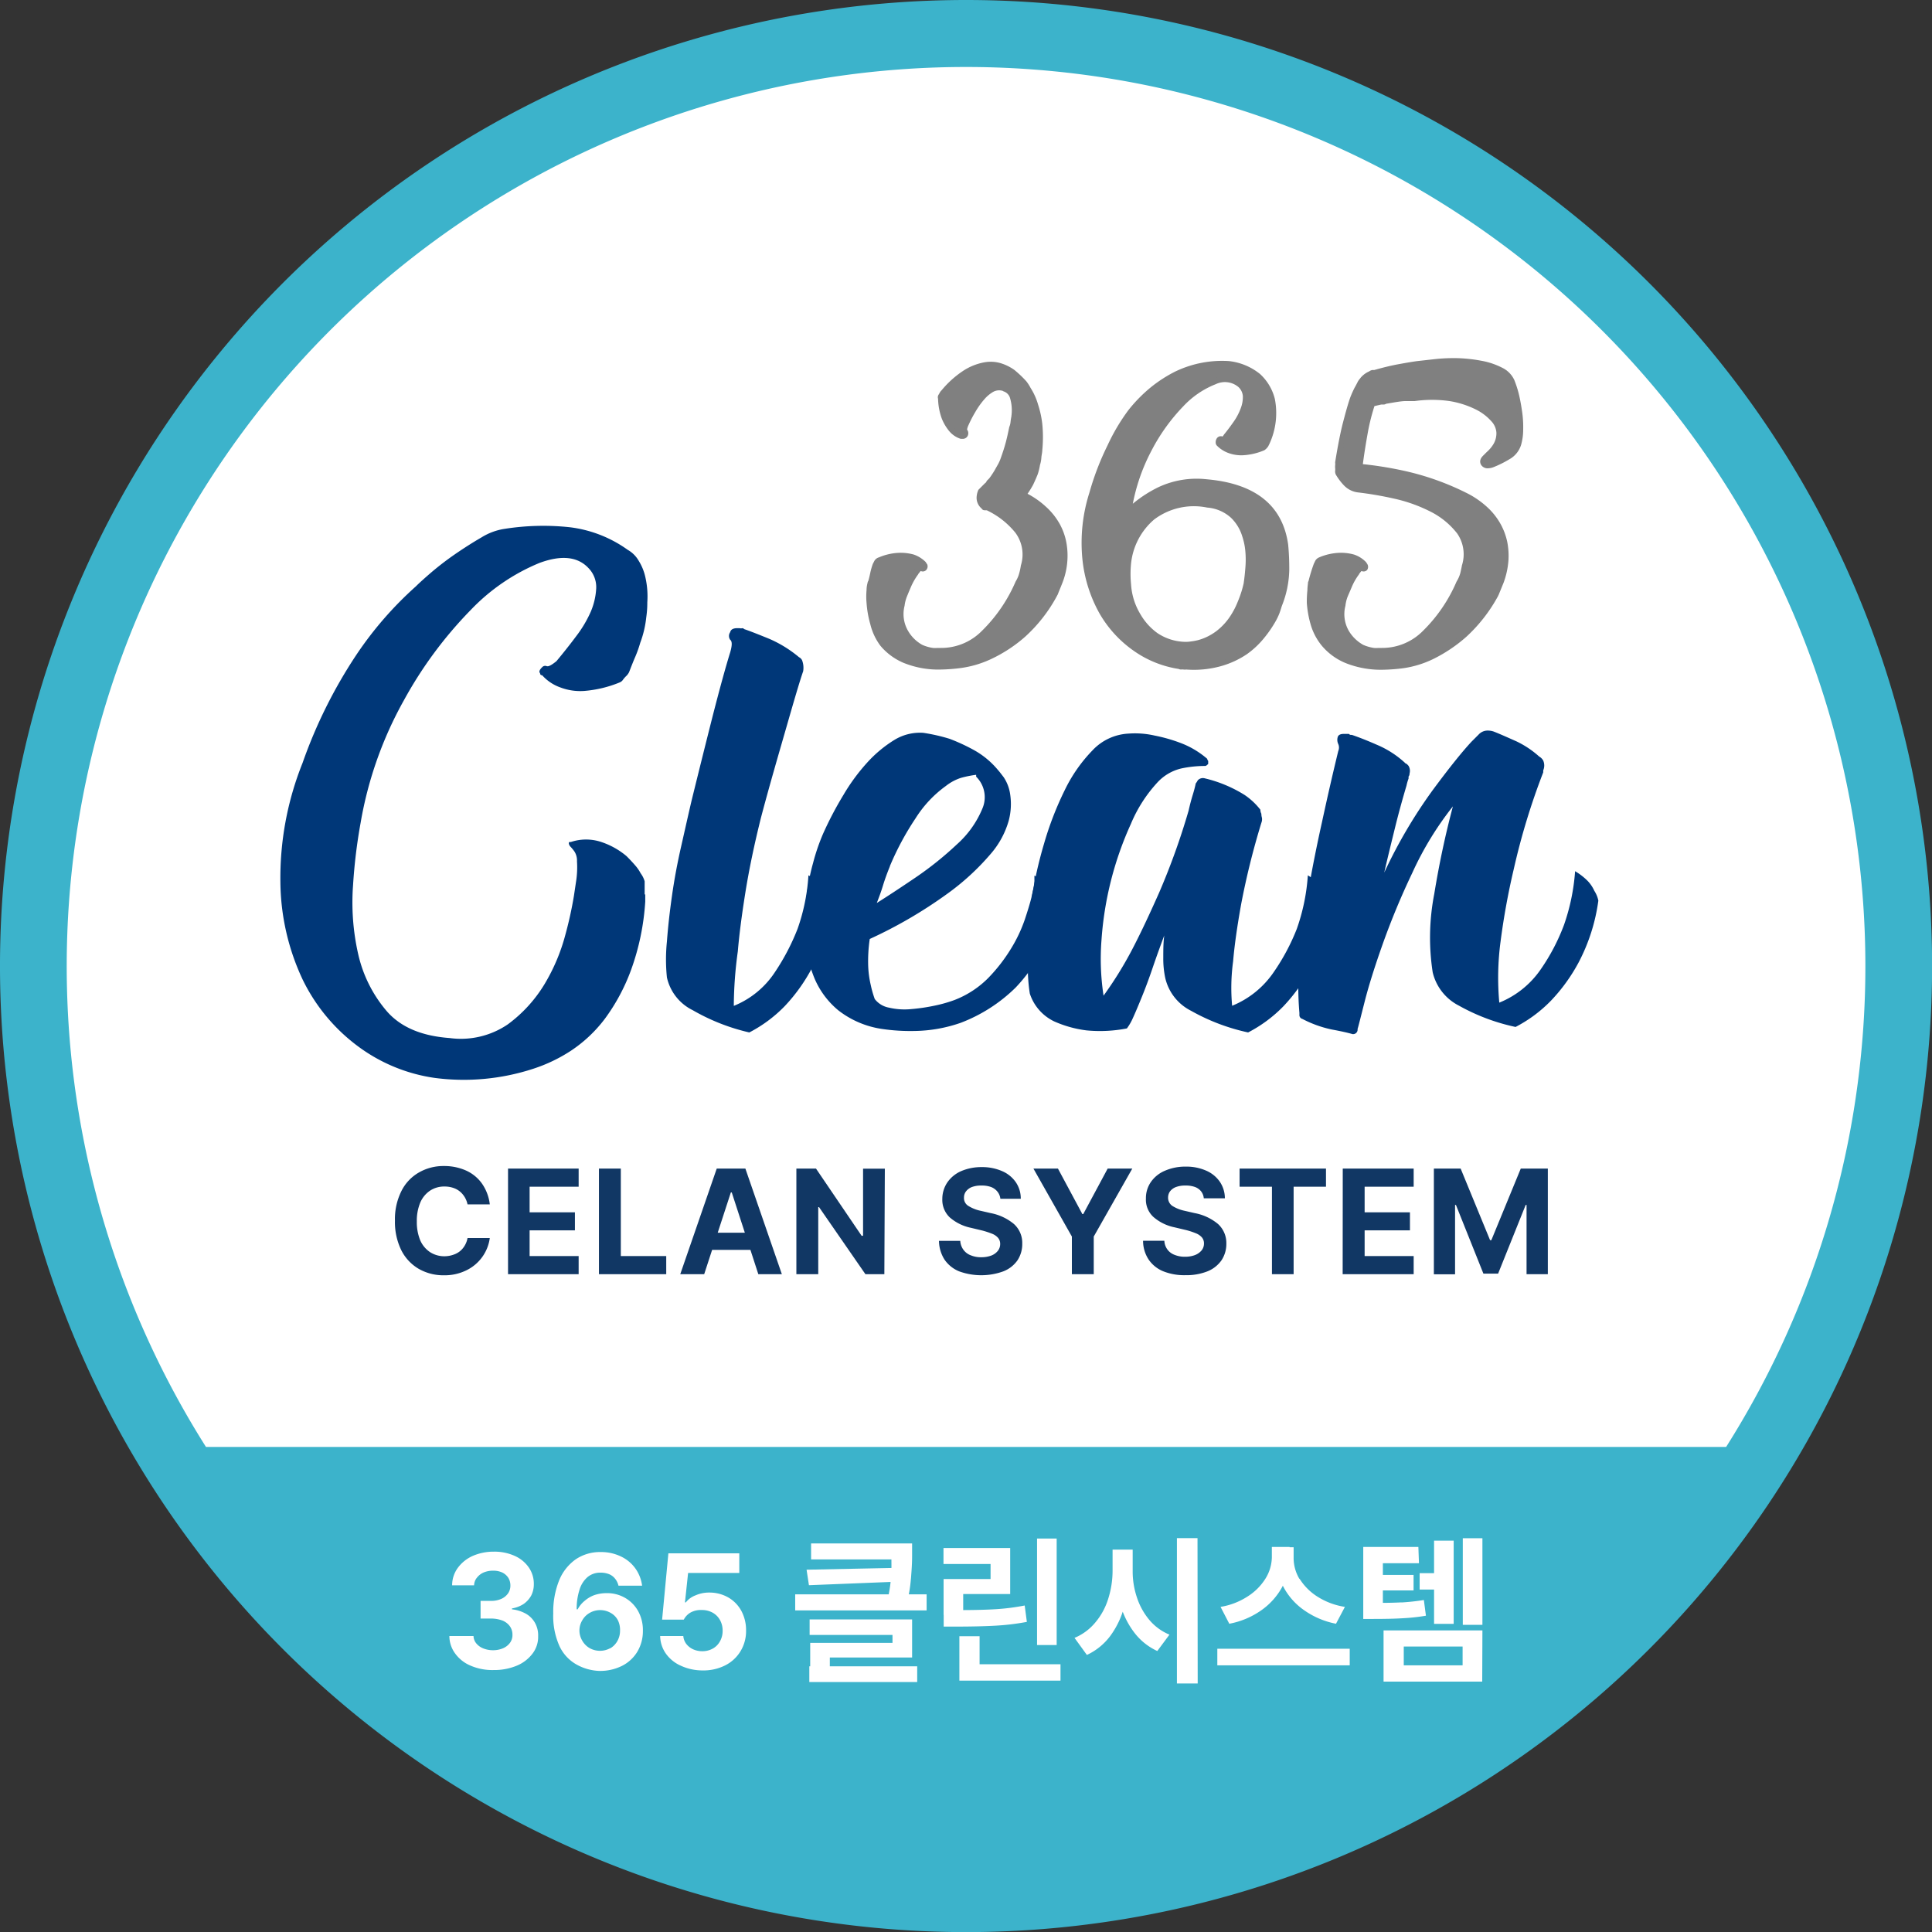 <svg xmlns="http://www.w3.org/2000/svg" viewBox="0 0 196.99 197"><rect x="0" y="0" width="196.99" height="197" fill="#333333" stroke="none"/><defs><style>.cls-1{fill:#fff;}.cls-2{fill:#3cb3cb;}.cls-3{fill:#003778;}.cls-4{fill:gray;stroke:gray;stroke-linecap:round;stroke-linejoin:round;stroke-width:0.55px;}.cls-5{fill:#113764;}</style></defs><title>자산 10</title><g id="레이어_2" data-name="레이어 2"><g id="레이어_1-2" data-name="레이어 1"><path class="cls-1" d="M195.65,97.4A95.36,95.36,0,1,1,100.29,2,95.37,95.37,0,0,1,195.65,97.4"/><path class="cls-2" d="M98.5,0A98.5,98.5,0,1,0,197,98.51,98.5,98.5,0,0,0,98.5,0m0,6.83A91.69,91.69,0,0,1,176,147.53H21A91.69,91.69,0,0,1,98.5,6.83Z"/><path class="cls-3" d="M65.79,91.2v.73a24.91,24.91,0,0,1-1.44,6.95,19.87,19.87,0,0,1-2.68,5,14.07,14.07,0,0,1-3.45,3.25,16.08,16.08,0,0,1-3.87,1.85,22.8,22.8,0,0,1-10,.93,17.17,17.17,0,0,1-7.88-3.25,18.54,18.54,0,0,1-5.62-6.8A23.8,23.8,0,0,1,28.59,90a31.51,31.51,0,0,1,2.26-12.21,49.44,49.44,0,0,1,5.47-11,36.74,36.74,0,0,1,6.08-7q.51-.51,1.59-1.44a30.2,30.2,0,0,1,2.43-1.86c.89-.61,1.78-1.18,2.68-1.7a6.18,6.18,0,0,1,2.37-.87,25.27,25.27,0,0,1,6.64-.16A12.77,12.77,0,0,1,64,56.06a3,3,0,0,1,1.13,1.13,5.29,5.29,0,0,1,.67,1.65A8.86,8.86,0,0,1,66,61.42c0,.28,0,.79-.11,1.55a10.37,10.37,0,0,1-.61,2.57A12,12,0,0,1,64.76,67c-.21.48-.41,1-.62,1.54a1.43,1.43,0,0,1-.31.41,2.76,2.76,0,0,0-.31.36.73.73,0,0,1-.31.26,12,12,0,0,1-3.65.88,5.72,5.72,0,0,1-2.43-.36,4.48,4.48,0,0,1-1.85-1.24.19.19,0,0,1-.21-.21c-.14-.13-.07-.34.21-.61a.41.41,0,0,1,.46-.11c.17.07.5-.1,1-.51.69-.83,1.36-1.67,2-2.53a12.1,12.1,0,0,0,1.5-2.52A7,7,0,0,0,60.79,60,2.78,2.78,0,0,0,60,57.92q-1.65-1.76-5-.52a20.45,20.45,0,0,0-7,4.79,41.93,41.93,0,0,0-6.8,9.18,39.05,39.05,0,0,0-4.43,12.52,54.49,54.49,0,0,0-.77,6.34,23.8,23.8,0,0,0,.51,7,13.52,13.52,0,0,0,2.89,5.83c1.41,1.65,3.55,2.57,6.44,2.78a8.5,8.5,0,0,0,5.93-1.39,14.19,14.19,0,0,0,3.76-4.12,19.39,19.39,0,0,0,2.11-5,39.39,39.39,0,0,0,.88-4l.2-1.34a9.38,9.38,0,0,0,.11-2.17,1.7,1.7,0,0,0-.26-1,4.28,4.28,0,0,0-.47-.56l-.1-.21c0-.14,0-.2.1-.2h.11a4.91,4.91,0,0,1,3.24.05,7.8,7.8,0,0,1,2.43,1.39q.51.51.87.93a4.06,4.06,0,0,1,.57.82,2.52,2.52,0,0,1,.41.82V91.2Z"/><path class="cls-3" d="M82.43,89.25a4.43,4.43,0,0,1,2,2,3.29,3.29,0,0,1,.42,1,20,20,0,0,1-2,6.34,17.63,17.63,0,0,1-2.84,4,14,14,0,0,1-3.61,2.68A20.88,20.88,0,0,1,70.63,103,4.9,4.9,0,0,1,68,99.66,17.84,17.84,0,0,1,68,96c.11-1.48.28-3,.52-4.69s.55-3.33.93-5,.74-3.3,1.08-4.74q1.14-4.63,2.16-8.66c.69-2.68,1.27-4.81,1.76-6.39.2-.69.22-1.12,0-1.29a.67.67,0,0,1,0-.77c.06-.27.3-.41.72-.41.13,0,.22,0,.25,0a.46.46,0,0,0,.26,0,.34.34,0,0,1,.21.1c.62.21,1.48.55,2.58,1a12.34,12.34,0,0,1,3,1.86.67.67,0,0,1,.31.31,2.12,2.12,0,0,1,.11,1.13c-.35,1-.91,2.92-1.7,5.67S78.48,80,77.59,83.37Q76.56,87.5,76,91t-.77,6a41.52,41.52,0,0,0-.41,5.56A9.07,9.07,0,0,0,79,99.14a22.8,22.8,0,0,0,2.32-4.43A20,20,0,0,0,82.43,89.25Z"/><path class="cls-3" d="M107.74,92.85a16.67,16.67,0,0,1-4.18,7.84,16.21,16.21,0,0,1-5.61,3.6,14.89,14.89,0,0,1-4.69.83,19.77,19.77,0,0,1-3.35-.21,9.45,9.45,0,0,1-4.44-1.9,8.53,8.53,0,0,1-2.42-3.25,12.89,12.89,0,0,1-.93-3.87A20.61,20.61,0,0,1,82.18,92a21.77,21.77,0,0,1,.72-4,20.71,20.71,0,0,1,1-2.94A35.21,35.21,0,0,1,86,81.05a19.9,19.9,0,0,1,2.47-3.35,12.77,12.77,0,0,1,2.73-2.26,5,5,0,0,1,2.94-.72,18.47,18.47,0,0,1,2.68.61,19.37,19.37,0,0,1,2.47,1.14,8.62,8.62,0,0,1,2.48,2.06q.1.1.57.72A4.19,4.19,0,0,1,103,81a6.62,6.62,0,0,1-.15,2.68,8.88,8.88,0,0,1-1.85,3.4,25,25,0,0,1-4.44,4.07,46.39,46.39,0,0,1-7.88,4.59,15.58,15.58,0,0,0-.16,2.68,10.25,10.25,0,0,0,.26,2,11,11,0,0,0,.41,1.44,2.35,2.35,0,0,0,1.45.88,6.91,6.91,0,0,0,2.26.15,19.22,19.22,0,0,0,2.43-.36,13.93,13.93,0,0,0,2-.57,9.81,9.81,0,0,0,3.45-2.26,17,17,0,0,0,2.32-3,14.85,14.85,0,0,0,1.39-2.94c.31-.93.53-1.66.67-2.22.07-.34.14-.65.21-.92a3.61,3.61,0,0,0,.1-.73v-.61a4.54,4.54,0,0,1,2,2,3.52,3.52,0,0,1,.41,1,.9.9,0,0,1-.1.52Zm-17-4.53c-.28.69-.52,1.34-.72,2s-.41,1.2-.62,1.75c1.1-.69,2.42-1.56,4-2.63a34.11,34.11,0,0,0,4.17-3.35,10,10,0,0,0,2.58-3.61,2.94,2.94,0,0,0-.62-3.29V79a11,11,0,0,0-1.54.31,4.92,4.92,0,0,0-1.55.83,11.79,11.79,0,0,0-3.09,3.3A28.7,28.7,0,0,0,90.73,88.32Z"/><path class="cls-3" d="M133.35,89.25a5.65,5.65,0,0,1,1.23,1,3.19,3.19,0,0,1,.62,1,3.26,3.26,0,0,1,.41,1,18.18,18.18,0,0,1-1.9,6.34,17.63,17.63,0,0,1-2.84,4,14,14,0,0,1-3.61,2.68,20.75,20.75,0,0,1-5.82-2.21,5,5,0,0,1-2.63-3.35,9.44,9.44,0,0,1-.2-2.07c0-.75,0-1.51.1-2.26-.41,1.1-.81,2.2-1.18,3.29s-.74,2.08-1.09,2.94-.65,1.58-.92,2.17a5.39,5.39,0,0,1-.62,1.08,14.36,14.36,0,0,1-4.12.2,11.57,11.57,0,0,1-3.3-.92A4.78,4.78,0,0,1,105,101.3a17.1,17.1,0,0,1-.2-2.68c0-.82,0-1.81,0-3a30.74,30.74,0,0,1,.36-3.82,43.21,43.21,0,0,1,1.29-5.77,33,33,0,0,1,2.11-5.46,15.42,15.42,0,0,1,2.84-4.07,5.4,5.4,0,0,1,3.65-1.7,9,9,0,0,1,2.68.2,16.18,16.18,0,0,1,2.58.73,9,9,0,0,1,2.78,1.64.34.34,0,0,0,.1.21v.31c-.13.14-.24.21-.3.21h-.21a11.65,11.65,0,0,0-2.22.25,4.81,4.81,0,0,0-2.42,1.4A14.37,14.37,0,0,0,115.31,84a34.25,34.25,0,0,0-3,11.85,24.86,24.86,0,0,0,.21,5.67,38.39,38.39,0,0,0,2.88-4.64c.83-1.58,1.75-3.53,2.79-5.87a71.5,71.5,0,0,0,3-8.35c.14-.62.28-1.15.42-1.6s.24-.84.31-1.18a1.52,1.52,0,0,0,.2-.31.71.71,0,0,1,.72-.21,13.54,13.54,0,0,1,4.07,1.7,7,7,0,0,1,1.6,1.5.88.88,0,0,0,.1.41,1.45,1.45,0,0,0,.06.41,1,1,0,0,1-.06.52,78,78,0,0,0-2.06,8.29q-.62,3.46-.82,5.83a20.15,20.15,0,0,0-.1,4.53,9.41,9.41,0,0,0,4.22-3.4,21.6,21.6,0,0,0,2.37-4.43A20.4,20.4,0,0,0,133.35,89.25Z"/><path class="cls-3" d="M152.87,102.23a9.39,9.39,0,0,0,4.23-3.4,20.54,20.54,0,0,0,2.37-4.53,21.14,21.14,0,0,0,1.13-5.47,6.38,6.38,0,0,1,1.29,1,3.59,3.59,0,0,1,.67,1,2.89,2.89,0,0,1,.41,1,18.94,18.94,0,0,1-2,6.28,17.82,17.82,0,0,1-2.83,3.92,14,14,0,0,1-3.61,2.68,20.55,20.55,0,0,1-5.77-2.17,5.14,5.14,0,0,1-2.68-3.4,23.29,23.29,0,0,1,.16-8c.51-3.13,1.15-6.1,1.9-8.92A32.69,32.69,0,0,0,144,89a76,76,0,0,0-3,7.21c-.82,2.31-1.44,4.28-1.86,5.93s-.65,2.58-.72,2.78a.46.46,0,0,1-.51.52c-.48-.14-1.19-.3-2.12-.47a11.65,11.65,0,0,1-3-1.08.4.4,0,0,1-.3-.41v-.21a32.48,32.48,0,0,1,0-5.46q.26-3.19.87-6.75t1.45-7.32q.81-3.75,1.64-7.16a.9.9,0,0,0,0-.72,1,1,0,0,1-.05-.72c.07-.21.28-.31.62-.31h.52a.26.26,0,0,0,.2.1h.1c.62.21,1.46.53,2.53,1a9.89,9.89,0,0,1,2.83,1.8l.11.11c.06,0,.17.08.31.25a1,1,0,0,1,.1.78.46.46,0,0,1-.1.31v.2a4.76,4.76,0,0,0-.21.72c-.41,1.38-.81,2.82-1.18,4.33s-.74,3-1.09,4.54a50.61,50.61,0,0,1,4.9-8.35q2.52-3.41,4-5l.1-.1.62-.62a1.24,1.24,0,0,1,.92-.41,1.87,1.87,0,0,1,.62.1c.69.27,1.46.62,2.32,1a9.69,9.69,0,0,1,2.32,1.55,1.06,1.06,0,0,1,.41.41,1.27,1.27,0,0,1,0,1v.2a69.64,69.64,0,0,0-3,9.85A72.91,72.91,0,0,0,153,96,28,28,0,0,0,152.87,102.23Z"/><path class="cls-4" d="M104.36,50.45a8.39,8.39,0,0,1,2.1,1.42,6.61,6.61,0,0,1,1.34,1.67,6,6,0,0,1,.65,1.79,7.07,7.07,0,0,1,.11,1.76,7.31,7.31,0,0,1-.48,2.21c-.24.61-.41,1-.48,1.2a.14.14,0,0,0-.06.11,15.28,15.28,0,0,1-3.18,4.09A14.34,14.34,0,0,1,101,66.92a10.35,10.35,0,0,1-3,.91,17.62,17.62,0,0,1-2,.16,9.14,9.14,0,0,1-3.77-.66,6,6,0,0,1-2.24-1.65A5.77,5.77,0,0,1,89,63.56a10.22,10.22,0,0,1-.37-2.1,6.8,6.8,0,0,1,0-1.28c0-.36.08-.61.11-.76a.17.17,0,0,0,.06-.12c.08-.26.14-.54.2-.82a6.55,6.55,0,0,1,.25-.88l.12-.23a.5.5,0,0,1,.34-.28,5.48,5.48,0,0,1,2-.45,4.67,4.67,0,0,1,1.39.17,2.91,2.91,0,0,1,1.08.68.56.56,0,0,0,.11.17.27.27,0,0,1-.06.28.21.21,0,0,1-.28,0c-.11-.06-.27.05-.45.31-.08.08-.12.13-.12.17a6.83,6.83,0,0,0-.71,1.22q-.26.6-.42,1a4,4,0,0,0-.29,1.08,3.68,3.68,0,0,0,.43,2.81A4.08,4.08,0,0,0,93.92,66a4.46,4.46,0,0,0,1.19.34,3.26,3.26,0,0,0,.48,0h.31a6.09,6.09,0,0,0,4.4-1.81,16,16,0,0,0,3.5-5.11,3.38,3.38,0,0,0,.39-.91,6.46,6.46,0,0,0,.17-.8,4,4,0,0,0-.62-3.57,8.61,8.61,0,0,0-2.95-2.33.49.49,0,0,0-.17-.06.21.21,0,0,1-.12,0h-.11a.05.05,0,0,1-.06-.06,1.15,1.15,0,0,1-.48-.91,1.78,1.78,0,0,1,.14-.68l.23-.23.2-.2.2-.2a.56.56,0,0,0,.22-.28l.23-.23v0a9,9,0,0,0,.57-.85l.39-.69a4.48,4.48,0,0,0,.29-.68c.23-.64.41-1.22.54-1.73s.23-1,.31-1.39a2,2,0,0,0,.14-.57,5.62,5.62,0,0,1,.09-.57v-.05a4.59,4.59,0,0,0-.14-1.88,1.28,1.28,0,0,0-.83-.9.15.15,0,0,0-.11-.06,1.54,1.54,0,0,0-1.16.11,3.73,3.73,0,0,0-1,.83,8.22,8.22,0,0,0-.93,1.3,12.77,12.77,0,0,0-.8,1.56c-.11.31-.13.5-.05.57a.35.35,0,0,1,.05.34.28.28,0,0,1-.23.17H98a2.22,2.22,0,0,1-1-.68,4.56,4.56,0,0,1-.71-1.19,6.06,6.06,0,0,1-.37-2,.21.21,0,0,1,0-.19l.12-.2a.68.68,0,0,1,.17-.23,9.73,9.73,0,0,1,2.24-2,5.58,5.58,0,0,1,1.93-.76,3.34,3.34,0,0,1,1.59.08,4.63,4.63,0,0,1,1.28.63,10.82,10.82,0,0,1,1.19,1.13,4,4,0,0,1,.4.63,6.06,6.06,0,0,1,.74,1.64,9.62,9.62,0,0,1,.42,1.93,13.14,13.14,0,0,1,0,2.61c0,.23-.07.47-.09.71a3.05,3.05,0,0,1-.14.77,5.65,5.65,0,0,1-.22.91c-.12.3-.27.65-.46,1.05A9.85,9.85,0,0,1,104.36,50.45Z"/><path class="cls-4" d="M123,49.14c4.85.42,7.53,2.56,8.07,6.42a24.68,24.68,0,0,1,.11,2.58,10.08,10.08,0,0,1-.74,3.55c-.08.26-.16.52-.25.76a6,6,0,0,1-.37.77,11.81,11.81,0,0,1-1.11,1.62A8.6,8.6,0,0,1,127,66.46a8.8,8.8,0,0,1-2.56,1.19,10,10,0,0,1-3.49.34h0a1.17,1.17,0,0,1-.29,0,.91.91,0,0,0-.23,0,.29.29,0,0,1-.17-.05,10.5,10.5,0,0,1-4.48-1.79,11.58,11.58,0,0,1-3.44-3.75,14,14,0,0,1-1.7-5.39,16.59,16.59,0,0,1,.71-6.73,27.5,27.5,0,0,1,1.82-4.74A20,20,0,0,1,115.26,42a14.91,14.91,0,0,1,2.33-2.36,13.67,13.67,0,0,1,2.3-1.48,10.74,10.74,0,0,1,5.39-1.07,5.83,5.83,0,0,1,3,1.24,4.83,4.83,0,0,1,1.44,2.42,7.23,7.23,0,0,1-.54,4.4l-.11.22a1.11,1.11,0,0,1-.28.29,6.13,6.13,0,0,1-2,.48,3.53,3.53,0,0,1-1.42-.2,2.88,2.88,0,0,1-1.08-.68.17.17,0,0,1-.06-.11.46.46,0,0,1,.06-.29.21.21,0,0,1,.29-.08c.11.05.26,0,.45-.32.34-.41.67-.86,1-1.33a6.23,6.23,0,0,0,.74-1.42A3.46,3.46,0,0,0,127,40.4a1.7,1.7,0,0,0-.54-1.14,2.42,2.42,0,0,0-2.61-.34,9.32,9.32,0,0,0-3.41,2.33,19.5,19.5,0,0,0-3.26,4.54,19.72,19.72,0,0,0-2.08,6.3,12.41,12.41,0,0,1,3.16-2.18A8.91,8.91,0,0,1,123,49.14Zm4.09,10.28c.08-.53.13-1.06.17-1.59a9.87,9.87,0,0,0,0-1.54,6.93,6.93,0,0,0-.34-1.7,4.67,4.67,0,0,0-1.22-2,4.34,4.34,0,0,0-2.58-1.11,7,7,0,0,0-5.62,1.28,7.11,7.11,0,0,0-2.45,4.68,11,11,0,0,0,0,2.16,6.94,6.94,0,0,0,1,3.18,6.43,6.43,0,0,0,1.81,2,5.56,5.56,0,0,0,3,.94h0c.12,0,.35,0,.71-.06a5.08,5.08,0,0,0,1.22-.31,5.85,5.85,0,0,0,1.45-.82,6.47,6.47,0,0,0,1.45-1.59,8.24,8.24,0,0,0,.79-1.54A10.92,10.92,0,0,0,127.1,59.42Z"/><path class="cls-4" d="M148.48,36.79a15.2,15.2,0,0,1,2.49.26,7.25,7.25,0,0,1,2.05.68,2.33,2.33,0,0,1,1.13,1.13,10.42,10.42,0,0,1,.49,1.57c.13.58.23,1.17.31,1.76a10.92,10.92,0,0,1,.08,1.7,5.32,5.32,0,0,1-.2,1.39,2.26,2.26,0,0,1-1.07,1.31,10.62,10.62,0,0,1-1.59.79,1.34,1.34,0,0,1-.43.09.5.5,0,0,1-.48-.2c-.12-.19-.07-.39.14-.6l.37-.37a3.68,3.68,0,0,0,.76-.91,2.43,2.43,0,0,0,.32-1.3,2.15,2.15,0,0,0-.6-1.34,5.47,5.47,0,0,0-1.7-1.27,9.64,9.64,0,0,0-2.73-.86,13,13,0,0,0-3.6,0l-.91,0c-.49,0-1.19.14-2.1.29a.17.17,0,0,1-.11.06h-.29l-.74.17-.11-.06a21.06,21.06,0,0,0-.77,3c-.2,1.12-.39,2.28-.54,3.49a37.4,37.4,0,0,1,4.49.71,27,27,0,0,1,6.19,2.19,8.77,8.77,0,0,1,2.1,1.42,6.56,6.56,0,0,1,1.33,1.67,6.27,6.27,0,0,1,.66,1.79,7.07,7.07,0,0,1,.11,1.76,8,8,0,0,1-.48,2.21l-.49,1.2a.16.16,0,0,0-.05.11,15.7,15.7,0,0,1-3.18,4.09,14.92,14.92,0,0,1-3.3,2.22,10,10,0,0,1-2.92.91,17.65,17.65,0,0,1-2,.16,9.41,9.41,0,0,1-3.81-.66A6,6,0,0,1,135,65.68a5.77,5.77,0,0,1-1.11-2.12,10.22,10.22,0,0,1-.37-2.1,11.83,11.83,0,0,1,.06-1.28c0-.36.06-.61.06-.76a.16.16,0,0,0,.05-.12,17.1,17.1,0,0,1,.52-1.7l.11-.23a.51.51,0,0,1,.28-.28,5.48,5.48,0,0,1,2-.45,4.67,4.67,0,0,1,1.39.17,2.76,2.76,0,0,1,1.08.68l.11.17a.28.28,0,0,1,0,.28.22.22,0,0,1-.29,0c-.11-.06-.26.05-.45.31-.08.08-.11.13-.11.17a6.27,6.27,0,0,0-.71,1.22c-.17.4-.32.75-.43,1a3.92,3.92,0,0,0-.28,1.08,3.68,3.68,0,0,0,.42,2.81A4.22,4.22,0,0,0,138.88,66a4.57,4.57,0,0,0,1.19.34,3.25,3.25,0,0,0,.49,0h.31a6.11,6.11,0,0,0,4.4-1.81,15.94,15.94,0,0,0,3.49-5.11,3.42,3.42,0,0,0,.4-.91c.07-.3.13-.57.17-.8a4,4,0,0,0-.54-3.49,8.27,8.27,0,0,0-2.81-2.3,15.81,15.81,0,0,0-3.83-1.36,35.67,35.67,0,0,0-3.61-.62,2.09,2.09,0,0,1-1.33-.66,5.47,5.47,0,0,1-.71-.93.45.45,0,0,1-.09-.34,1.78,1.78,0,0,0,0-.29,1.21,1.21,0,0,1,0-.25,1.58,1.58,0,0,0,0-.32c.26-1.62.53-3,.79-4s.51-1.91.74-2.55a10.08,10.08,0,0,1,.42-.94c.14-.24.24-.44.32-.6s.21-.28.28-.39a2.13,2.13,0,0,1,.8-.57A.38.38,0,0,1,140,38a.21.21,0,0,0,.11,0h.06c.94-.27,1.78-.47,2.5-.6s1.34-.24,1.87-.31l1.53-.17A18,18,0,0,1,148.48,36.79Z"/><path class="cls-1" d="M48,169.84a3.7,3.7,0,0,1-1.58-1.23,3,3,0,0,1-.6-1.8h2.46a1.23,1.23,0,0,0,.29.76,1.75,1.75,0,0,0,.72.51,2.71,2.71,0,0,0,1,.18,2.61,2.61,0,0,0,1-.2,1.73,1.73,0,0,0,.72-.57,1.33,1.33,0,0,0,.24-.83,1.46,1.46,0,0,0-.26-.84,1.73,1.73,0,0,0-.77-.59,3.33,3.33,0,0,0-1.19-.2H49v-1.8h1.1a2.54,2.54,0,0,0,1-.2,1.67,1.67,0,0,0,.69-.55,1.37,1.37,0,0,0,.25-.82,1.47,1.47,0,0,0-.21-.78,1.52,1.52,0,0,0-.61-.54,2.13,2.13,0,0,0-.9-.19,2.47,2.47,0,0,0-1,.18,1.75,1.75,0,0,0-.69.53,1.27,1.27,0,0,0-.29.78H46.1a3,3,0,0,1,.58-1.78,3.8,3.8,0,0,1,1.53-1.22,5.32,5.32,0,0,1,2.15-.43,5,5,0,0,1,2.14.44,3.44,3.44,0,0,1,1.43,1.19,2.92,2.92,0,0,1,.5,1.67,2.53,2.53,0,0,1-.27,1.18,2.56,2.56,0,0,1-.78.86,3.16,3.16,0,0,1-1.18.45v.09a3.7,3.7,0,0,1,1.46.47,2.44,2.44,0,0,1,.91.95,2.6,2.6,0,0,1,.3,1.32,2.8,2.8,0,0,1-.57,1.77,3.86,3.86,0,0,1-1.62,1.24,6,6,0,0,1-2.34.44A5.59,5.59,0,0,1,48,169.84Z"/><path class="cls-1" d="M58.77,169.71a4.17,4.17,0,0,1-1.72-1.86,7.46,7.46,0,0,1-.64-3.33,8.65,8.65,0,0,1,.6-3.38A4.87,4.87,0,0,1,58.69,159a4.4,4.4,0,0,1,2.55-.75,4.63,4.63,0,0,1,2.07.45,3.81,3.81,0,0,1,1.48,1.23,3.87,3.87,0,0,1,.68,1.75H63.06a1.73,1.73,0,0,0-.35-.72,1.51,1.51,0,0,0-.62-.46,2.3,2.3,0,0,0-.85-.15,2,2,0,0,0-1.33.45,2.72,2.72,0,0,0-.82,1.29,6.19,6.19,0,0,0-.29,2h.1a2.8,2.8,0,0,1,.73-.88,3.13,3.13,0,0,1,1-.58,3.88,3.88,0,0,1,1.24-.19,3.64,3.64,0,0,1,1.88.49,3.56,3.56,0,0,1,1.32,1.35,4,4,0,0,1,.48,2,4.07,4.07,0,0,1-.56,2.12,3.84,3.84,0,0,1-1.56,1.45,5,5,0,0,1-2.32.52A5.13,5.13,0,0,1,58.77,169.71Zm3.43-1.63a2,2,0,0,0,.75-.76,2.12,2.12,0,0,0,.27-1.06A2.22,2.22,0,0,0,63,165.2a1.84,1.84,0,0,0-.74-.75,2.16,2.16,0,0,0-1.07-.28,2.12,2.12,0,0,0-1.06.28,2,2,0,0,0-.76.76,2,2,0,0,0-.29,1.06,2,2,0,0,0,.28,1,2.05,2.05,0,0,0,.75.77,2.17,2.17,0,0,0,2.13,0Z"/><path class="cls-1" d="M69.42,169.84a3.71,3.71,0,0,1-1.53-1.24,3.21,3.21,0,0,1-.58-1.79h2.36a1.54,1.54,0,0,0,.3.8,1.87,1.87,0,0,0,.69.55,2.26,2.26,0,0,0,.94.2,2.16,2.16,0,0,0,1.08-.27,1.86,1.86,0,0,0,.73-.74,2.13,2.13,0,0,0,.27-1.07,2.19,2.19,0,0,0-.27-1.1,1.93,1.93,0,0,0-.75-.75,2.24,2.24,0,0,0-1.1-.27,2.18,2.18,0,0,0-1.12.24,1.77,1.77,0,0,0-.72.74H67.51l.64-6.76h7.23v2H70.16l-.32,3h.09a2.26,2.26,0,0,1,1-.72,3.37,3.37,0,0,1,1.4-.28,3.85,3.85,0,0,1,1.91.49,3.51,3.51,0,0,1,1.35,1.38,4.14,4.14,0,0,1,.48,2,3.93,3.93,0,0,1-.56,2.1,3.84,3.84,0,0,1-1.56,1.45,4.92,4.92,0,0,1-2.31.52A5.27,5.27,0,0,1,69.42,169.84Z"/><path class="cls-1" d="M94.48,164.2H81.08v-1.64h13.4Zm-12-2.57-.24-1.58,9.26-.19v1.41ZM93,169H84.61v1.62h-2v-3.11H91v-.81H82.55v-1.58H93Zm.52,2.5h-11v-1.6h11ZM92.14,159H82.7v-1.63h9.44Zm.74,1.95a14.48,14.48,0,0,1-.33,2.15l-2-.19c.1-.52.19-1,.24-1.46s.09-.88.1-1.26,0-.84,0-1.39v-1.43H93v1.28C93,159.55,92.93,160.32,92.88,161Z"/><path class="cls-1" d="M103,162.53H98.21v2.13h-2V161H101v-1.53h-4.8v-1.63H103Zm-1.52,1.55a22.82,22.82,0,0,0,3-.38l.22,1.67a24.37,24.37,0,0,1-3.09.38c-1,.06-2.41.1-4.09.1h-1.3v-1.68h1.3C99.16,164.17,100.49,164.14,101.48,164.08Zm-1.6,6.47H97.82v-3.72h2.06Zm8.25.81H97.82v-1.67h10.31Zm-.39-3.63h-2V156.87h2Z"/><path class="cls-1" d="M114.63,163.81a8.85,8.85,0,0,1-1.43,3,6.26,6.26,0,0,1-2.38,1.93L109.56,167a5.47,5.47,0,0,0,2.12-1.57A6.87,6.87,0,0,0,113,163a9.48,9.48,0,0,0,.44-2.84V158h1.7v2.2A13.17,13.17,0,0,1,114.63,163.81Zm1.29-.94a6.92,6.92,0,0,0,1.26,2.29,5.33,5.33,0,0,0,2.06,1.51L118,168.34a6.19,6.19,0,0,1-2.33-1.86,8.46,8.46,0,0,1-1.42-2.83,12.08,12.08,0,0,1-.47-3.47V158h1.71v2.2A8.28,8.28,0,0,0,115.92,162.87Zm6.2,8.78H120V156.83h2.1Z"/><path class="cls-1" d="M137.62,169.8h-13.5v-1.69h13.5Zm-6.88-8a7,7,0,0,1-2.14,2.39,8.31,8.31,0,0,1-3.26,1.37l-.89-1.72a7.16,7.16,0,0,0,2.77-1.07,5.77,5.77,0,0,0,1.82-1.83,4.25,4.25,0,0,0,.64-2.15v-1.06h1.81v1.06A6.31,6.31,0,0,1,130.74,161.8Zm1.76-.84a5.77,5.77,0,0,0,1.82,1.83,7.27,7.27,0,0,0,2.81,1.05l-.91,1.72A8.4,8.4,0,0,1,133,164.2a6.7,6.7,0,0,1-2.13-2.38,6.29,6.29,0,0,1-.74-3v-1.06h1.77v1.06A4.15,4.15,0,0,0,132.5,161Z"/><path class="cls-1" d="M144.68,159.39H141v5h-2v-6.66h5.62Zm-1.78,4a22.69,22.69,0,0,0,2.28-.25l.21,1.6A19.92,19.92,0,0,1,143,165c-.78.05-1.77.07-3,.07h-1v-1.64h1C141.2,163.44,142.15,163.42,142.9,163.38Zm1.23-1.23h-3.68v-1.58h3.68Zm7,9.3H141.07v-5.22h10.08Zm-8-1.66h6v-1.92h-6Zm3.93-7.73h-2.31V160.4h2.31Zm1.16,3.5h-2v-8.48h2Zm2.93.1h-2v-8.83h2Z"/><path class="cls-5" d="M47.26,121.88a2.12,2.12,0,0,0-.81-.67,2.7,2.7,0,0,0-1.12-.23,2.6,2.6,0,0,0-1.48.42,2.78,2.78,0,0,0-1,1.22,4.81,4.81,0,0,0-.35,1.92,4.86,4.86,0,0,0,.35,1.93,2.78,2.78,0,0,0,1,1.2,2.68,2.68,0,0,0,1.45.42,2.83,2.83,0,0,0,1.12-.23,2,2,0,0,0,.81-.63,2.26,2.26,0,0,0,.44-1l2.27,0a4.29,4.29,0,0,1-2.34,3.27,5,5,0,0,1-2.33.53,5.05,5.05,0,0,1-2.58-.66,4.57,4.57,0,0,1-1.78-1.91,6.52,6.52,0,0,1-.64-3,6.38,6.38,0,0,1,.65-3,4.48,4.48,0,0,1,1.79-1.91,5,5,0,0,1,2.56-.66,5.45,5.45,0,0,1,2.25.46,4,4,0,0,1,1.63,1.34,4.63,4.63,0,0,1,.79,2.11H47.67A2.31,2.31,0,0,0,47.26,121.88Z"/><path class="cls-5" d="M51.8,119.15H59V121H54v2.61h4.62v1.84H54v2.62h5v1.85H51.8Z"/><path class="cls-5" d="M61.07,119.15H63.3v8.92h4.63v1.85H61.07Z"/><path class="cls-5" d="M69.36,129.92l3.72-10.77H76l3.72,10.77h-2.4l-2.71-8.34h-.09l-2.72,8.34Zm8-4.23v1.75H71.63v-1.75Z"/><path class="cls-5" d="M90.17,129.92H88.24l-4.73-6.84h-.08v6.84H81.2V119.15h2L87.85,126H88v-6.84h2.22Z"/><path class="cls-5" d="M101.69,121.49a1.53,1.53,0,0,0-.64-.46,2.75,2.75,0,0,0-1-.15,2.67,2.67,0,0,0-.95.15,1.38,1.38,0,0,0-.6.44,1,1,0,0,0-.21.63.93.93,0,0,0,.45.86,3.9,3.9,0,0,0,1.27.5l1,.23a5.24,5.24,0,0,1,2.37,1.11,2.59,2.59,0,0,1,.85,2,3,3,0,0,1-.49,1.71,3.16,3.16,0,0,1-1.44,1.12,6.61,6.61,0,0,1-4.5,0,3.34,3.34,0,0,1-1.49-1.19,3.63,3.63,0,0,1-.57-1.92h2.17a1.7,1.7,0,0,0,.31.89A1.62,1.62,0,0,0,99,128a2.69,2.69,0,0,0,1.07.19,2.91,2.91,0,0,0,1-.17,1.57,1.57,0,0,0,.67-.48,1.11,1.11,0,0,0,.24-.71.94.94,0,0,0-.21-.61,1.56,1.56,0,0,0-.6-.42,8.82,8.82,0,0,0-1-.33L99,125.19a4.75,4.75,0,0,1-2.17-1.07,2.46,2.46,0,0,1-.75-1.87,3,3,0,0,1,.52-1.7A3.32,3.32,0,0,1,98,119.41a5.21,5.21,0,0,1,2.1-.41,5.08,5.08,0,0,1,2.08.41,3.25,3.25,0,0,1,1.4,1.14,2.94,2.94,0,0,1,.5,1.68H102A1.4,1.4,0,0,0,101.69,121.49Z"/><path class="cls-5" d="M107.87,119.15l2.49,4.64h.09l2.49-4.64h2.51l-3.93,6.93v3.84h-2.23v-3.84l-3.92-6.93Z"/><path class="cls-5" d="M122.48,121.49a1.44,1.44,0,0,0-.63-.46,2.76,2.76,0,0,0-1-.15,2.61,2.61,0,0,0-.94.15,1.36,1.36,0,0,0-.61.44,1.07,1.07,0,0,0-.2.63,1,1,0,0,0,.44.86,3.9,3.9,0,0,0,1.27.5l1,.23a5.23,5.23,0,0,1,2.38,1.11,2.62,2.62,0,0,1,.85,2,3,3,0,0,1-.5,1.71,3.19,3.19,0,0,1-1.43,1.12,5.86,5.86,0,0,1-2.24.39,5.79,5.79,0,0,1-2.27-.4,3.31,3.31,0,0,1-1.48-1.19,3.46,3.46,0,0,1-.57-1.92h2.17a1.61,1.61,0,0,0,.31.89,1.59,1.59,0,0,0,.74.55,2.76,2.76,0,0,0,1.07.19,2.87,2.87,0,0,0,1-.17,1.67,1.67,0,0,0,.68-.48,1.11,1.11,0,0,0,.24-.71.94.94,0,0,0-.21-.61,1.6,1.6,0,0,0-.61-.42,7.7,7.7,0,0,0-1-.33l-1.18-.28a4.7,4.7,0,0,1-2.17-1.07,2.39,2.39,0,0,1-.75-1.87,2.87,2.87,0,0,1,.52-1.7,3.29,3.29,0,0,1,1.44-1.14,5.21,5.21,0,0,1,2.1-.41,5,5,0,0,1,2.08.41,3.25,3.25,0,0,1,1.4,1.14,3,3,0,0,1,.51,1.68h-2.15A1.33,1.33,0,0,0,122.48,121.49Z"/><path class="cls-5" d="M126.39,119.15h8.81V121h-3.3v8.92h-2.21V121h-3.3Z"/><path class="cls-5" d="M136.91,119.15h7.23V121h-5v2.61h4.62v1.84h-4.62v2.62h5v1.85h-7.24Z"/><path class="cls-5" d="M148.93,119.15l3,7.3h.13l3-7.3h2.76v10.77h-2.17v-7.06h-.09l-2.81,7h-1.5l-2.8-7h-.09v7.07h-2.16V119.15Z"/></g></g></svg>